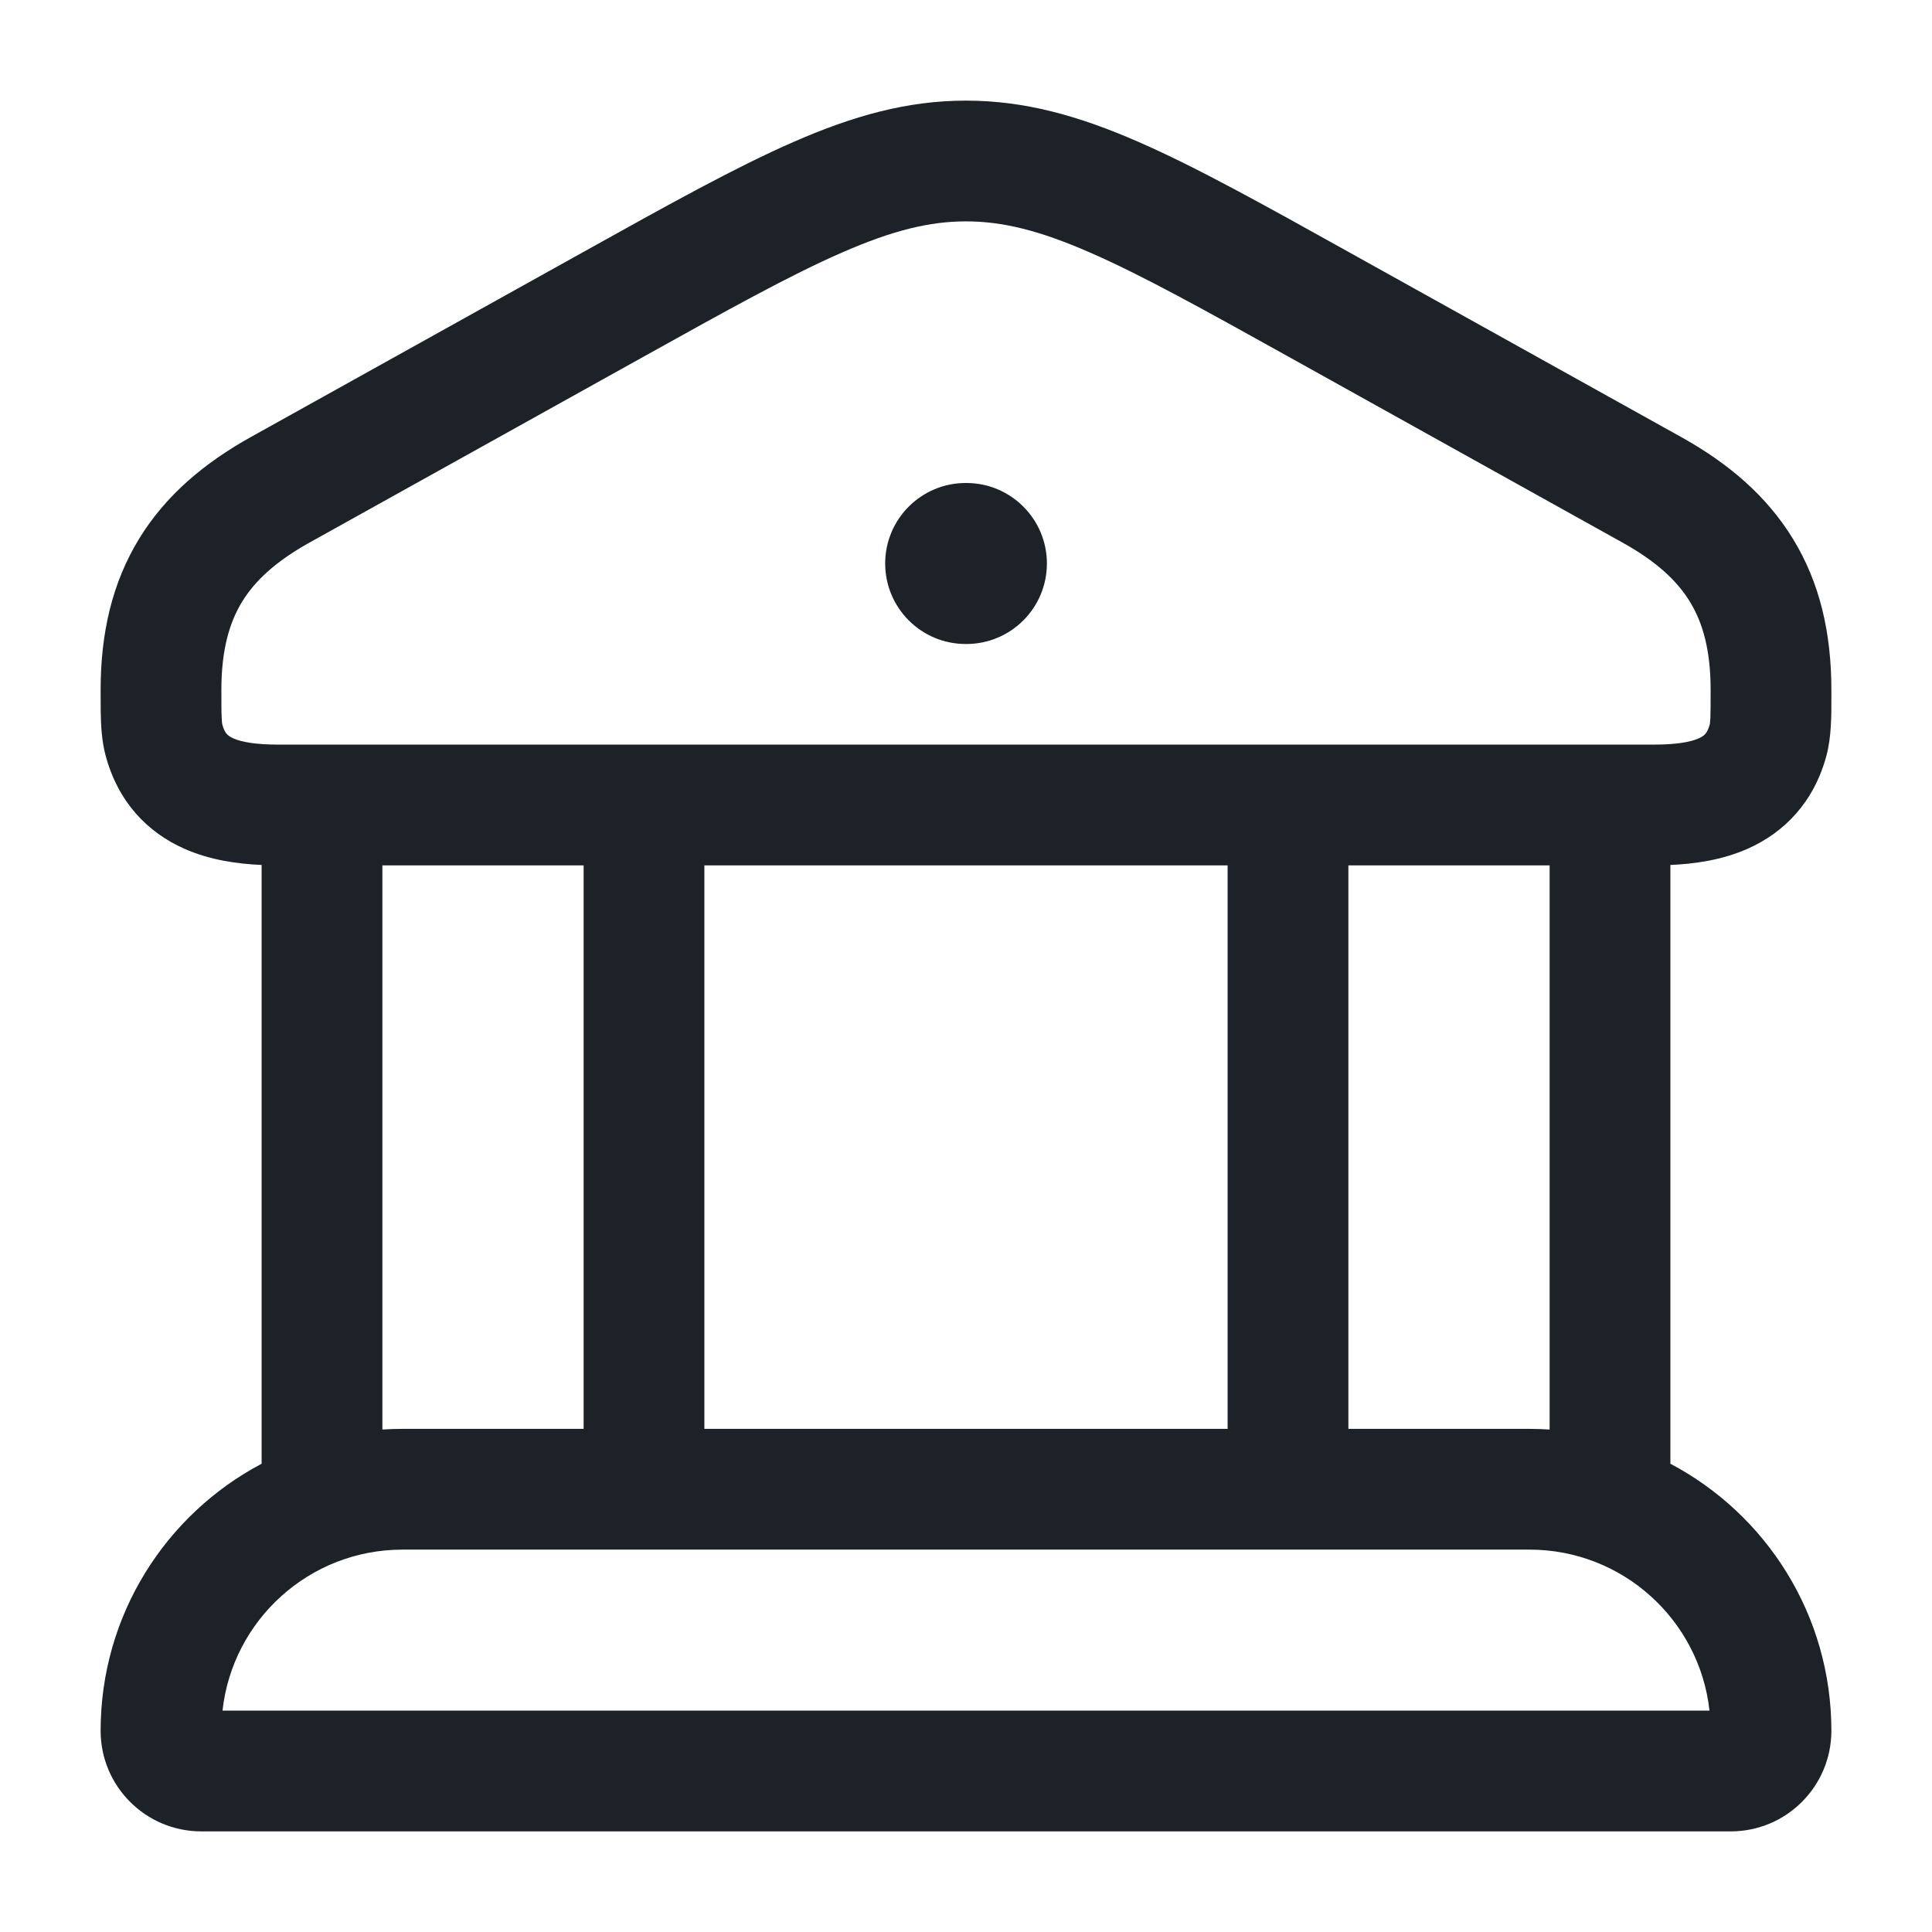 <svg width="24" height="24" viewBox="0 0 24 24" fill="none" xmlns="http://www.w3.org/2000/svg">
<path fill-rule="evenodd" clip-rule="evenodd" d="M10.46 3.137C9.815 3.418 9.044 3.847 7.955 4.453L3.845 6.74C3.424 6.974 3.166 7.216 3.006 7.477C2.849 7.736 2.75 8.075 2.75 8.569C2.75 8.738 2.75 8.84 2.754 8.917C2.756 8.972 2.76 8.994 2.761 8.997C2.78 9.071 2.804 9.103 2.816 9.117C2.83 9.132 2.852 9.152 2.898 9.172C3.007 9.221 3.189 9.25 3.469 9.25H20.531C20.812 9.25 20.993 9.221 21.103 9.172C21.148 9.152 21.171 9.132 21.184 9.117C21.196 9.103 21.22 9.071 21.24 8.997C21.24 8.994 21.244 8.972 21.247 8.917C21.25 8.84 21.25 8.738 21.25 8.569C21.25 8.075 21.152 7.736 20.994 7.477C20.835 7.216 20.577 6.974 20.155 6.74L16.046 4.453C14.957 3.847 14.185 3.418 13.54 3.137C12.91 2.861 12.451 2.75 12 2.75C11.549 2.75 11.09 2.861 10.46 3.137ZM12 1.25C12.729 1.25 13.399 1.438 14.141 1.762C14.86 2.076 15.693 2.54 16.742 3.124L20.884 5.429C21.461 5.75 21.943 6.153 22.274 6.696C22.608 7.242 22.75 7.867 22.75 8.569V8.635C22.751 8.891 22.751 9.15 22.69 9.382C22.535 9.965 22.165 10.341 21.713 10.542C21.39 10.686 21.045 10.732 20.75 10.745V18.183C21.94 18.811 22.75 20.061 22.75 21.5C22.75 22.19 22.191 22.75 21.5 22.75H2.5C1.81 22.75 1.25 22.19 1.25 21.5C1.25 20.061 2.061 18.811 3.25 18.183V10.745C2.955 10.732 2.61 10.686 2.287 10.542C1.835 10.341 1.466 9.965 1.311 9.382C1.265 9.208 1.253 9.018 1.251 8.827L1.25 8.569C1.25 7.867 1.393 7.242 1.726 6.696C2.057 6.153 2.54 5.75 3.116 5.429L7.258 3.124C8.307 2.54 9.141 2.076 9.86 1.762C10.601 1.438 11.271 1.25 12 1.25ZM19 19.25H5C3.842 19.25 2.888 20.125 2.764 21.25H21.236C21.112 20.125 20.158 19.25 19 19.25ZM4.75 17.758C4.833 17.753 4.916 17.75 5 17.75H7.25V10.75H4.75V17.758ZM8.75 17.75H15.25V10.75H8.75V17.75ZM16.75 17.75H19C19.084 17.75 19.168 17.753 19.25 17.758V10.75H16.75V17.75ZM10.996 7C10.996 6.448 11.444 6 11.996 6H12.005C12.557 6 13.005 6.448 13.005 7C13.005 7.552 12.557 8 12.005 8H11.996C11.444 8 10.996 7.552 10.996 7Z" fill="#040B10" fill-opacity="0.9"/>
</svg>
